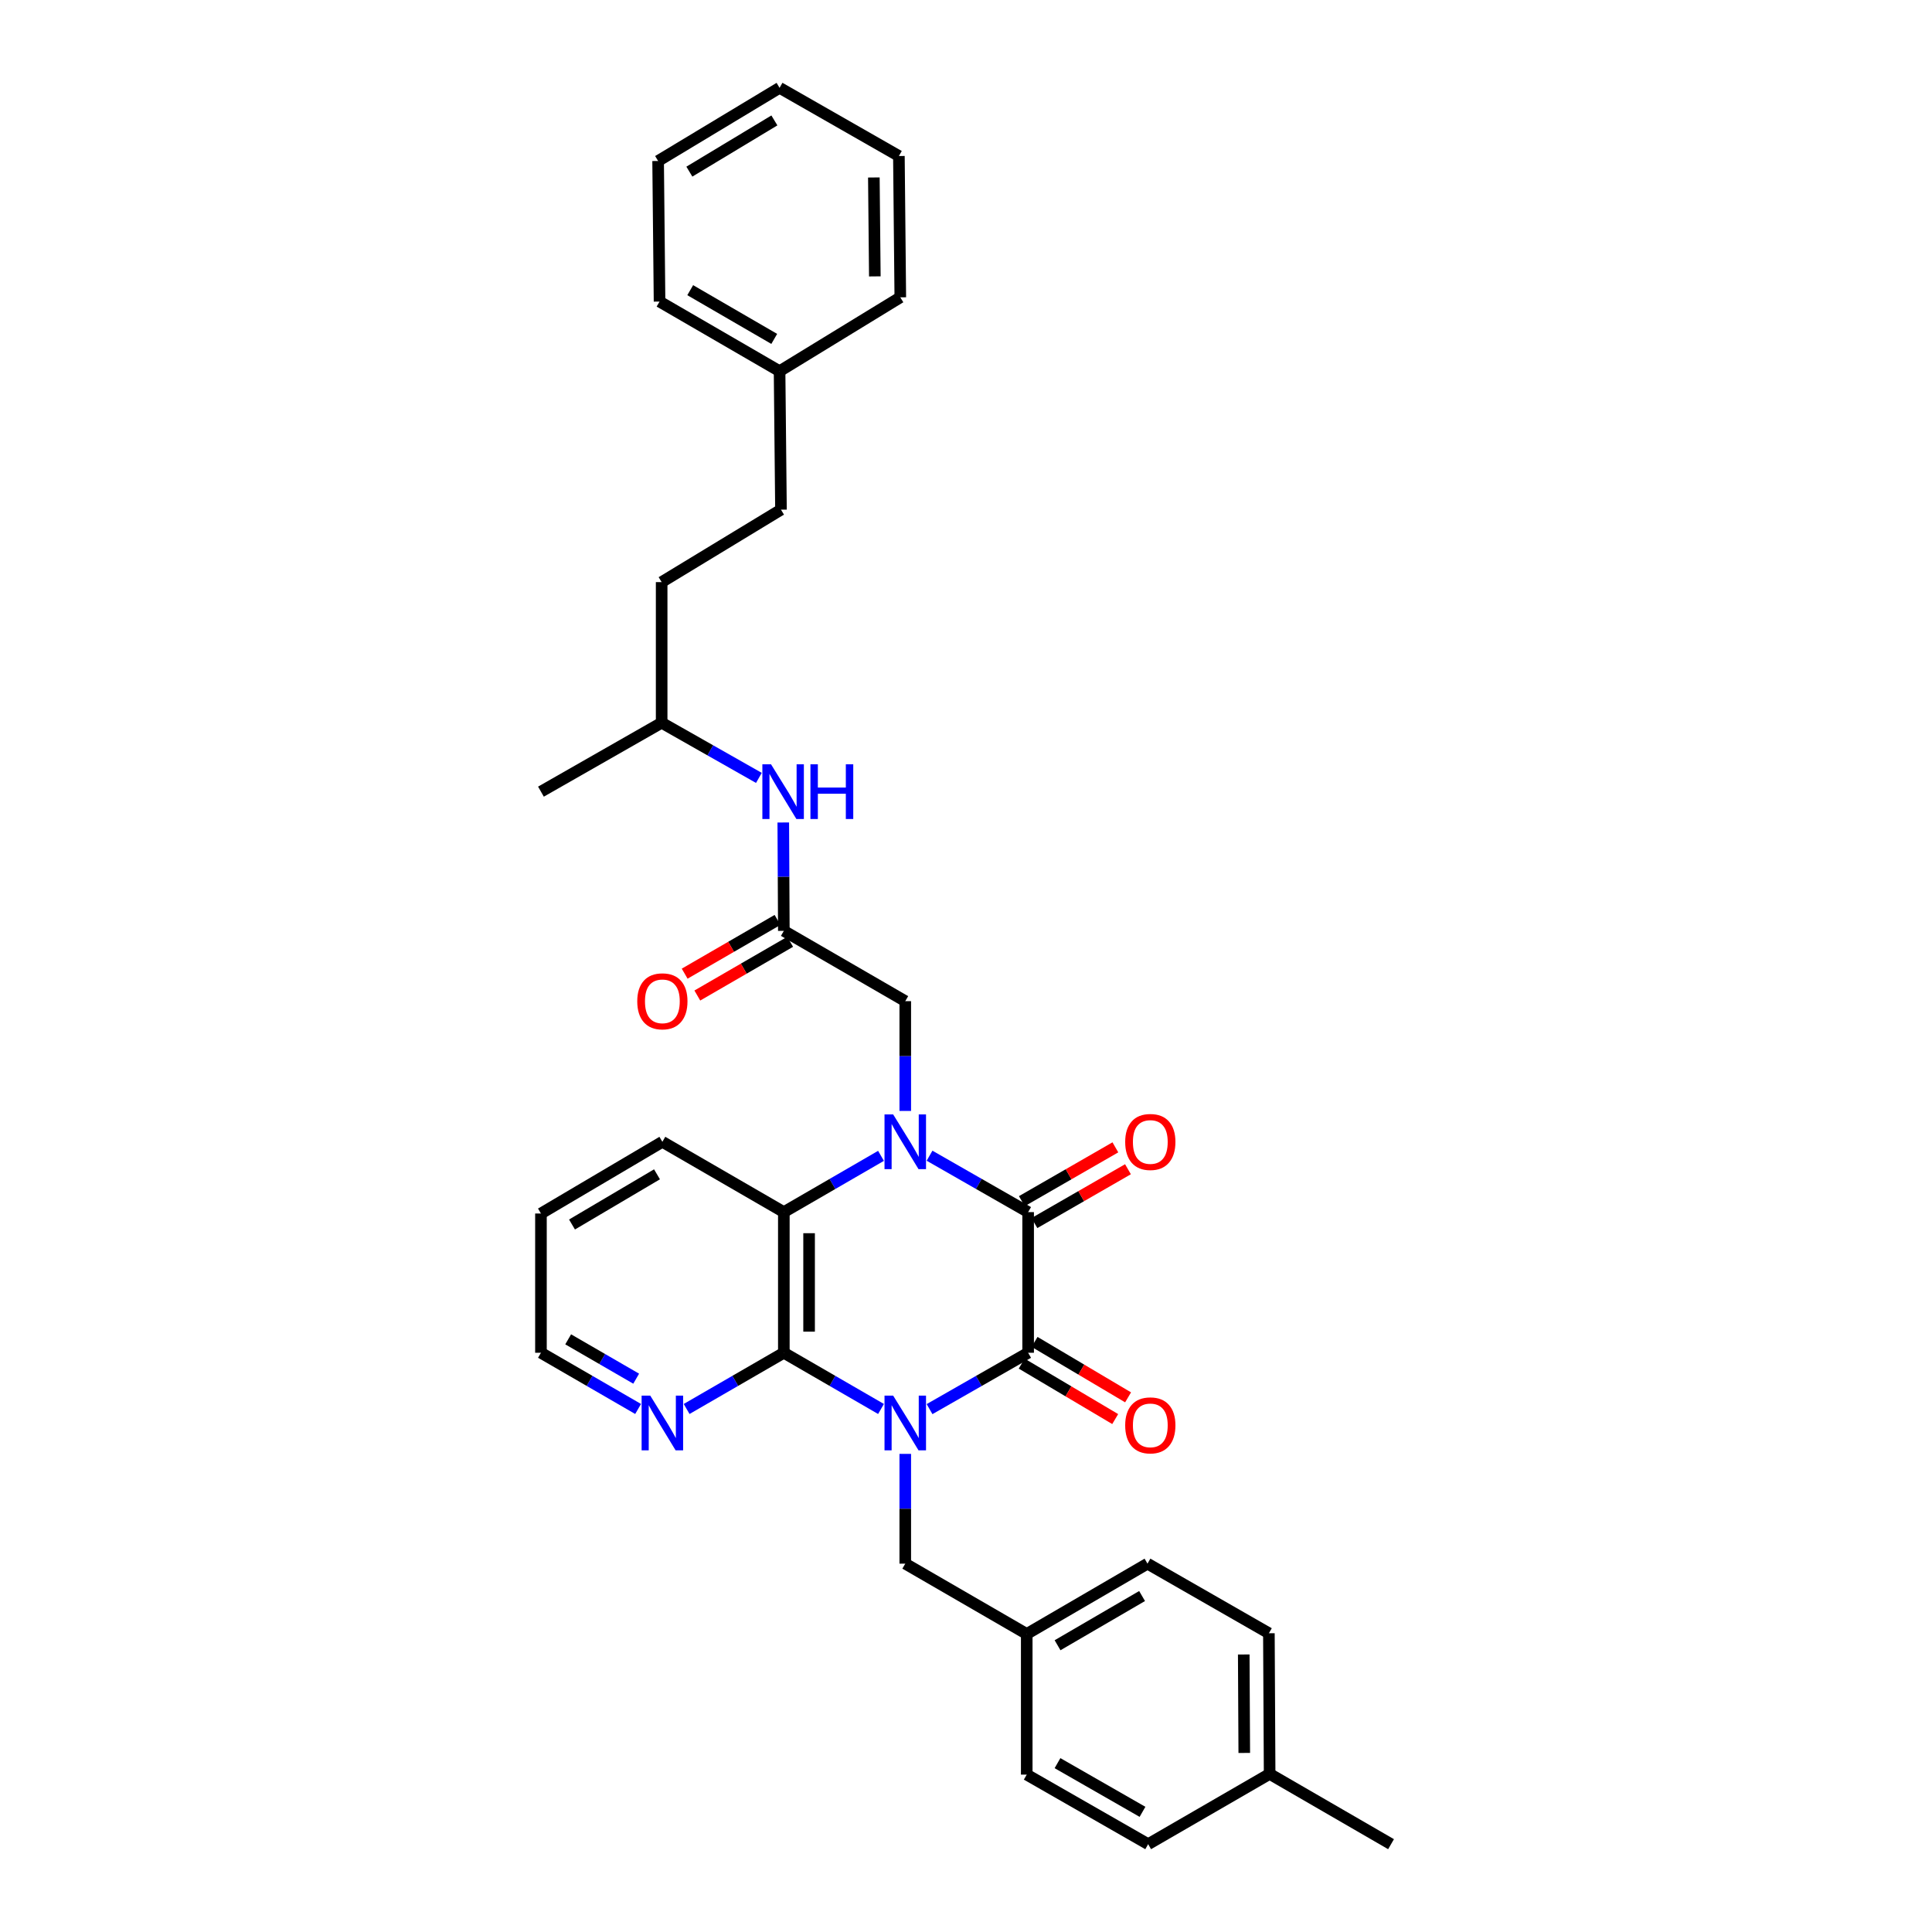 <?xml version='1.0' encoding='iso-8859-1'?>
<svg version='1.1' baseProfile='full'
              xmlns='http://www.w3.org/2000/svg'
                      xmlns:rdkit='http://www.rdkit.org/xml'
                      xmlns:xlink='http://www.w3.org/1999/xlink'
                  xml:space='preserve'
width='1000px' height='1000px' viewBox='0 0 1000 1000'>
<!-- END OF HEADER -->
<rect style='opacity:1.0;fill:#FFFFFF;stroke:none' width='1000' height='1000' x='0' y='0'> </rect>
<path class='bond-1' d='M 481.135,729.359 L 506.649,714.773' style='fill:none;fill-rule:evenodd;stroke:#0000FF;stroke-width:6px;stroke-linecap:butt;stroke-linejoin:miter;stroke-opacity:1' />
<path class='bond-1' d='M 506.649,714.773 L 532.163,700.186' style='fill:none;fill-rule:evenodd;stroke:#000000;stroke-width:6px;stroke-linecap:butt;stroke-linejoin:miter;stroke-opacity:1' />
<path class='bond-3' d='M 456.008,729.283 L 430.861,714.734' style='fill:none;fill-rule:evenodd;stroke:#0000FF;stroke-width:6px;stroke-linecap:butt;stroke-linejoin:miter;stroke-opacity:1' />
<path class='bond-3' d='M 430.861,714.734 L 405.713,700.186' style='fill:none;fill-rule:evenodd;stroke:#000000;stroke-width:6px;stroke-linecap:butt;stroke-linejoin:miter;stroke-opacity:1' />
<path class='bond-7' d='M 468.564,752.526 L 468.564,780.936' style='fill:none;fill-rule:evenodd;stroke:#0000FF;stroke-width:6px;stroke-linecap:butt;stroke-linejoin:miter;stroke-opacity:1' />
<path class='bond-7' d='M 468.564,780.936 L 468.564,809.346' style='fill:none;fill-rule:evenodd;stroke:#000000;stroke-width:6px;stroke-linecap:butt;stroke-linejoin:miter;stroke-opacity:1' />
<path class='bond-0' d='M 456.008,598.267 L 430.86,612.827' style='fill:none;fill-rule:evenodd;stroke:#0000FF;stroke-width:6px;stroke-linecap:butt;stroke-linejoin:miter;stroke-opacity:1' />
<path class='bond-0' d='M 430.86,612.827 L 405.713,627.387' style='fill:none;fill-rule:evenodd;stroke:#000000;stroke-width:6px;stroke-linecap:butt;stroke-linejoin:miter;stroke-opacity:1' />
<path class='bond-5' d='M 468.564,575.018 L 468.564,546.608' style='fill:none;fill-rule:evenodd;stroke:#0000FF;stroke-width:6px;stroke-linecap:butt;stroke-linejoin:miter;stroke-opacity:1' />
<path class='bond-5' d='M 468.564,546.608 L 468.564,518.198' style='fill:none;fill-rule:evenodd;stroke:#000000;stroke-width:6px;stroke-linecap:butt;stroke-linejoin:miter;stroke-opacity:1' />
<path class='bond-33' d='M 481.135,598.191 L 506.649,612.789' style='fill:none;fill-rule:evenodd;stroke:#0000FF;stroke-width:6px;stroke-linecap:butt;stroke-linejoin:miter;stroke-opacity:1' />
<path class='bond-33' d='M 506.649,612.789 L 532.163,627.387' style='fill:none;fill-rule:evenodd;stroke:#000000;stroke-width:6px;stroke-linecap:butt;stroke-linejoin:miter;stroke-opacity:1' />
<path class='bond-2' d='M 532.163,700.186 L 532.163,627.387' style='fill:none;fill-rule:evenodd;stroke:#000000;stroke-width:6px;stroke-linecap:butt;stroke-linejoin:miter;stroke-opacity:1' />
<path class='bond-9' d='M 528.829,705.808 L 553.028,720.158' style='fill:none;fill-rule:evenodd;stroke:#000000;stroke-width:6px;stroke-linecap:butt;stroke-linejoin:miter;stroke-opacity:1' />
<path class='bond-9' d='M 553.028,720.158 L 577.227,734.508' style='fill:none;fill-rule:evenodd;stroke:#FF0000;stroke-width:6px;stroke-linecap:butt;stroke-linejoin:miter;stroke-opacity:1' />
<path class='bond-9' d='M 535.496,694.565 L 559.695,708.915' style='fill:none;fill-rule:evenodd;stroke:#000000;stroke-width:6px;stroke-linecap:butt;stroke-linejoin:miter;stroke-opacity:1' />
<path class='bond-9' d='M 559.695,708.915 L 583.894,723.265' style='fill:none;fill-rule:evenodd;stroke:#FF0000;stroke-width:6px;stroke-linecap:butt;stroke-linejoin:miter;stroke-opacity:1' />
<path class='bond-10' d='M 535.422,633.051 L 559.628,619.122' style='fill:none;fill-rule:evenodd;stroke:#000000;stroke-width:6px;stroke-linecap:butt;stroke-linejoin:miter;stroke-opacity:1' />
<path class='bond-10' d='M 559.628,619.122 L 583.834,605.193' style='fill:none;fill-rule:evenodd;stroke:#FF0000;stroke-width:6px;stroke-linecap:butt;stroke-linejoin:miter;stroke-opacity:1' />
<path class='bond-10' d='M 528.903,621.722 L 553.109,607.793' style='fill:none;fill-rule:evenodd;stroke:#000000;stroke-width:6px;stroke-linecap:butt;stroke-linejoin:miter;stroke-opacity:1' />
<path class='bond-10' d='M 553.109,607.793 L 577.315,593.863' style='fill:none;fill-rule:evenodd;stroke:#FF0000;stroke-width:6px;stroke-linecap:butt;stroke-linejoin:miter;stroke-opacity:1' />
<path class='bond-4' d='M 405.713,700.186 L 405.713,627.387' style='fill:none;fill-rule:evenodd;stroke:#000000;stroke-width:6px;stroke-linecap:butt;stroke-linejoin:miter;stroke-opacity:1' />
<path class='bond-4' d='M 418.784,689.266 L 418.784,638.307' style='fill:none;fill-rule:evenodd;stroke:#000000;stroke-width:6px;stroke-linecap:butt;stroke-linejoin:miter;stroke-opacity:1' />
<path class='bond-8' d='M 405.713,700.186 L 380.554,714.736' style='fill:none;fill-rule:evenodd;stroke:#000000;stroke-width:6px;stroke-linecap:butt;stroke-linejoin:miter;stroke-opacity:1' />
<path class='bond-8' d='M 380.554,714.736 L 355.396,729.285' style='fill:none;fill-rule:evenodd;stroke:#0000FF;stroke-width:6px;stroke-linecap:butt;stroke-linejoin:miter;stroke-opacity:1' />
<path class='bond-15' d='M 405.713,627.387 L 342.84,590.998' style='fill:none;fill-rule:evenodd;stroke:#000000;stroke-width:6px;stroke-linecap:butt;stroke-linejoin:miter;stroke-opacity:1' />
<path class='bond-6' d='M 468.564,518.198 L 405.713,481.816' style='fill:none;fill-rule:evenodd;stroke:#000000;stroke-width:6px;stroke-linecap:butt;stroke-linejoin:miter;stroke-opacity:1' />
<path class='bond-11' d='M 405.713,481.816 L 405.569,453.768' style='fill:none;fill-rule:evenodd;stroke:#000000;stroke-width:6px;stroke-linecap:butt;stroke-linejoin:miter;stroke-opacity:1' />
<path class='bond-11' d='M 405.569,453.768 L 405.424,425.719' style='fill:none;fill-rule:evenodd;stroke:#0000FF;stroke-width:6px;stroke-linecap:butt;stroke-linejoin:miter;stroke-opacity:1' />
<path class='bond-12' d='M 402.439,476.16 L 378.411,490.064' style='fill:none;fill-rule:evenodd;stroke:#000000;stroke-width:6px;stroke-linecap:butt;stroke-linejoin:miter;stroke-opacity:1' />
<path class='bond-12' d='M 378.411,490.064 L 354.383,503.968' style='fill:none;fill-rule:evenodd;stroke:#FF0000;stroke-width:6px;stroke-linecap:butt;stroke-linejoin:miter;stroke-opacity:1' />
<path class='bond-12' d='M 408.986,487.473 L 384.958,501.377' style='fill:none;fill-rule:evenodd;stroke:#000000;stroke-width:6px;stroke-linecap:butt;stroke-linejoin:miter;stroke-opacity:1' />
<path class='bond-12' d='M 384.958,501.377 L 360.929,515.282' style='fill:none;fill-rule:evenodd;stroke:#FF0000;stroke-width:6px;stroke-linecap:butt;stroke-linejoin:miter;stroke-opacity:1' />
<path class='bond-13' d='M 468.564,809.346 L 531.436,845.742' style='fill:none;fill-rule:evenodd;stroke:#000000;stroke-width:6px;stroke-linecap:butt;stroke-linejoin:miter;stroke-opacity:1' />
<path class='bond-24' d='M 330.285,729.282 L 305.141,714.734' style='fill:none;fill-rule:evenodd;stroke:#0000FF;stroke-width:6px;stroke-linecap:butt;stroke-linejoin:miter;stroke-opacity:1' />
<path class='bond-24' d='M 305.141,714.734 L 279.996,700.186' style='fill:none;fill-rule:evenodd;stroke:#000000;stroke-width:6px;stroke-linecap:butt;stroke-linejoin:miter;stroke-opacity:1' />
<path class='bond-24' d='M 329.288,713.604 L 311.687,703.42' style='fill:none;fill-rule:evenodd;stroke:#0000FF;stroke-width:6px;stroke-linecap:butt;stroke-linejoin:miter;stroke-opacity:1' />
<path class='bond-24' d='M 311.687,703.42 L 294.086,693.237' style='fill:none;fill-rule:evenodd;stroke:#000000;stroke-width:6px;stroke-linecap:butt;stroke-linejoin:miter;stroke-opacity:1' />
<path class='bond-23' d='M 392.795,402.639 L 367.632,388.363' style='fill:none;fill-rule:evenodd;stroke:#0000FF;stroke-width:6px;stroke-linecap:butt;stroke-linejoin:miter;stroke-opacity:1' />
<path class='bond-23' d='M 367.632,388.363 L 342.47,374.088' style='fill:none;fill-rule:evenodd;stroke:#000000;stroke-width:6px;stroke-linecap:butt;stroke-linejoin:miter;stroke-opacity:1' />
<path class='bond-17' d='M 531.436,845.742 L 531.436,918.541' style='fill:none;fill-rule:evenodd;stroke:#000000;stroke-width:6px;stroke-linecap:butt;stroke-linejoin:miter;stroke-opacity:1' />
<path class='bond-18' d='M 531.436,845.742 L 593.939,809.346' style='fill:none;fill-rule:evenodd;stroke:#000000;stroke-width:6px;stroke-linecap:butt;stroke-linejoin:miter;stroke-opacity:1' />
<path class='bond-18' d='M 547.389,851.578 L 591.141,826.101' style='fill:none;fill-rule:evenodd;stroke:#000000;stroke-width:6px;stroke-linecap:butt;stroke-linejoin:miter;stroke-opacity:1' />
<path class='bond-14' d='M 657.16,918.171 L 656.775,845.371' style='fill:none;fill-rule:evenodd;stroke:#000000;stroke-width:6px;stroke-linecap:butt;stroke-linejoin:miter;stroke-opacity:1' />
<path class='bond-14' d='M 644.031,907.32 L 643.762,856.361' style='fill:none;fill-rule:evenodd;stroke:#000000;stroke-width:6px;stroke-linecap:butt;stroke-linejoin:miter;stroke-opacity:1' />
<path class='bond-25' d='M 657.16,918.171 L 720.004,954.545' style='fill:none;fill-rule:evenodd;stroke:#000000;stroke-width:6px;stroke-linecap:butt;stroke-linejoin:miter;stroke-opacity:1' />
<path class='bond-34' d='M 657.16,918.171 L 594.287,954.545' style='fill:none;fill-rule:evenodd;stroke:#000000;stroke-width:6px;stroke-linecap:butt;stroke-linejoin:miter;stroke-opacity:1' />
<path class='bond-35' d='M 342.84,590.998 L 279.996,628.113' style='fill:none;fill-rule:evenodd;stroke:#000000;stroke-width:6px;stroke-linecap:butt;stroke-linejoin:miter;stroke-opacity:1' />
<path class='bond-35' d='M 340.061,607.82 L 296.07,633.8' style='fill:none;fill-rule:evenodd;stroke:#000000;stroke-width:6px;stroke-linecap:butt;stroke-linejoin:miter;stroke-opacity:1' />
<path class='bond-16' d='M 404.231,263.803 L 342.47,301.302' style='fill:none;fill-rule:evenodd;stroke:#000000;stroke-width:6px;stroke-linecap:butt;stroke-linejoin:miter;stroke-opacity:1' />
<path class='bond-21' d='M 404.231,263.803 L 403.505,192.128' style='fill:none;fill-rule:evenodd;stroke:#000000;stroke-width:6px;stroke-linecap:butt;stroke-linejoin:miter;stroke-opacity:1' />
<path class='bond-20' d='M 531.436,918.541 L 594.287,954.545' style='fill:none;fill-rule:evenodd;stroke:#000000;stroke-width:6px;stroke-linecap:butt;stroke-linejoin:miter;stroke-opacity:1' />
<path class='bond-20' d='M 547.361,912.6 L 591.357,937.803' style='fill:none;fill-rule:evenodd;stroke:#000000;stroke-width:6px;stroke-linecap:butt;stroke-linejoin:miter;stroke-opacity:1' />
<path class='bond-19' d='M 593.939,809.346 L 656.775,845.371' style='fill:none;fill-rule:evenodd;stroke:#000000;stroke-width:6px;stroke-linecap:butt;stroke-linejoin:miter;stroke-opacity:1' />
<path class='bond-26' d='M 403.505,192.128 L 341.38,156.095' style='fill:none;fill-rule:evenodd;stroke:#000000;stroke-width:6px;stroke-linecap:butt;stroke-linejoin:miter;stroke-opacity:1' />
<path class='bond-26' d='M 400.745,175.417 L 357.257,150.193' style='fill:none;fill-rule:evenodd;stroke:#000000;stroke-width:6px;stroke-linecap:butt;stroke-linejoin:miter;stroke-opacity:1' />
<path class='bond-27' d='M 403.505,192.128 L 465.993,153.902' style='fill:none;fill-rule:evenodd;stroke:#000000;stroke-width:6px;stroke-linecap:butt;stroke-linejoin:miter;stroke-opacity:1' />
<path class='bond-22' d='M 342.47,301.302 L 342.47,374.088' style='fill:none;fill-rule:evenodd;stroke:#000000;stroke-width:6px;stroke-linecap:butt;stroke-linejoin:miter;stroke-opacity:1' />
<path class='bond-29' d='M 342.47,374.088 L 279.996,409.758' style='fill:none;fill-rule:evenodd;stroke:#000000;stroke-width:6px;stroke-linecap:butt;stroke-linejoin:miter;stroke-opacity:1' />
<path class='bond-28' d='M 279.996,700.186 L 279.996,628.113' style='fill:none;fill-rule:evenodd;stroke:#000000;stroke-width:6px;stroke-linecap:butt;stroke-linejoin:miter;stroke-opacity:1' />
<path class='bond-31' d='M 341.38,156.095 L 340.64,83.325' style='fill:none;fill-rule:evenodd;stroke:#000000;stroke-width:6px;stroke-linecap:butt;stroke-linejoin:miter;stroke-opacity:1' />
<path class='bond-30' d='M 465.993,153.902 L 465.267,80.754' style='fill:none;fill-rule:evenodd;stroke:#000000;stroke-width:6px;stroke-linecap:butt;stroke-linejoin:miter;stroke-opacity:1' />
<path class='bond-30' d='M 452.813,143.06 L 452.305,91.856' style='fill:none;fill-rule:evenodd;stroke:#000000;stroke-width:6px;stroke-linecap:butt;stroke-linejoin:miter;stroke-opacity:1' />
<path class='bond-32' d='M 465.267,80.754 L 403.505,45.455' style='fill:none;fill-rule:evenodd;stroke:#000000;stroke-width:6px;stroke-linecap:butt;stroke-linejoin:miter;stroke-opacity:1' />
<path class='bond-36' d='M 340.64,83.325 L 403.505,45.455' style='fill:none;fill-rule:evenodd;stroke:#000000;stroke-width:6px;stroke-linecap:butt;stroke-linejoin:miter;stroke-opacity:1' />
<path class='bond-36' d='M 356.814,88.841 L 400.82,62.332' style='fill:none;fill-rule:evenodd;stroke:#000000;stroke-width:6px;stroke-linecap:butt;stroke-linejoin:miter;stroke-opacity:1' />
<path  class='atom-0' d='M 462.304 722.386
L 471.584 737.386
Q 472.504 738.866, 473.984 741.546
Q 475.464 744.226, 475.544 744.386
L 475.544 722.386
L 479.304 722.386
L 479.304 750.706
L 475.424 750.706
L 465.464 734.306
Q 464.304 732.386, 463.064 730.186
Q 461.864 727.986, 461.504 727.306
L 461.504 750.706
L 457.824 750.706
L 457.824 722.386
L 462.304 722.386
' fill='#0000FF'/>
<path  class='atom-1' d='M 462.304 576.838
L 471.584 591.838
Q 472.504 593.318, 473.984 595.998
Q 475.464 598.678, 475.544 598.838
L 475.544 576.838
L 479.304 576.838
L 479.304 605.158
L 475.424 605.158
L 465.464 588.758
Q 464.304 586.838, 463.064 584.638
Q 461.864 582.438, 461.504 581.758
L 461.504 605.158
L 457.824 605.158
L 457.824 576.838
L 462.304 576.838
' fill='#0000FF'/>
<path  class='atom-9' d='M 336.58 722.386
L 345.86 737.386
Q 346.78 738.866, 348.26 741.546
Q 349.74 744.226, 349.82 744.386
L 349.82 722.386
L 353.58 722.386
L 353.58 750.706
L 349.7 750.706
L 339.74 734.306
Q 338.58 732.386, 337.34 730.186
Q 336.14 727.986, 335.78 727.306
L 335.78 750.706
L 332.1 750.706
L 332.1 722.386
L 336.58 722.386
' fill='#0000FF'/>
<path  class='atom-10' d='M 582.398 737.766
Q 582.398 730.966, 585.758 727.166
Q 589.118 723.366, 595.398 723.366
Q 601.678 723.366, 605.038 727.166
Q 608.398 730.966, 608.398 737.766
Q 608.398 744.646, 604.998 748.566
Q 601.598 752.446, 595.398 752.446
Q 589.158 752.446, 585.758 748.566
Q 582.398 744.686, 582.398 737.766
M 595.398 749.246
Q 599.718 749.246, 602.038 746.366
Q 604.398 743.446, 604.398 737.766
Q 604.398 732.206, 602.038 729.406
Q 599.718 726.566, 595.398 726.566
Q 591.078 726.566, 588.718 729.366
Q 586.398 732.166, 586.398 737.766
Q 586.398 743.486, 588.718 746.366
Q 591.078 749.246, 595.398 749.246
' fill='#FF0000'/>
<path  class='atom-11' d='M 582.398 591.078
Q 582.398 584.278, 585.758 580.478
Q 589.118 576.678, 595.398 576.678
Q 601.678 576.678, 605.038 580.478
Q 608.398 584.278, 608.398 591.078
Q 608.398 597.958, 604.998 601.878
Q 601.598 605.758, 595.398 605.758
Q 589.158 605.758, 585.758 601.878
Q 582.398 597.998, 582.398 591.078
M 595.398 602.558
Q 599.718 602.558, 602.038 599.678
Q 604.398 596.758, 604.398 591.078
Q 604.398 585.518, 602.038 582.718
Q 599.718 579.878, 595.398 579.878
Q 591.078 579.878, 588.718 582.678
Q 586.398 585.478, 586.398 591.078
Q 586.398 596.798, 588.718 599.678
Q 591.078 602.558, 595.398 602.558
' fill='#FF0000'/>
<path  class='atom-12' d='M 399.082 395.598
L 408.362 410.598
Q 409.282 412.078, 410.762 414.758
Q 412.242 417.438, 412.322 417.598
L 412.322 395.598
L 416.082 395.598
L 416.082 423.918
L 412.202 423.918
L 402.242 407.518
Q 401.082 405.598, 399.842 403.398
Q 398.642 401.198, 398.282 400.518
L 398.282 423.918
L 394.602 423.918
L 394.602 395.598
L 399.082 395.598
' fill='#0000FF'/>
<path  class='atom-12' d='M 419.482 395.598
L 423.322 395.598
L 423.322 407.638
L 437.802 407.638
L 437.802 395.598
L 441.642 395.598
L 441.642 423.918
L 437.802 423.918
L 437.802 410.838
L 423.322 410.838
L 423.322 423.918
L 419.482 423.918
L 419.482 395.598
' fill='#0000FF'/>
<path  class='atom-13' d='M 329.84 518.278
Q 329.84 511.478, 333.2 507.678
Q 336.56 503.878, 342.84 503.878
Q 349.12 503.878, 352.48 507.678
Q 355.84 511.478, 355.84 518.278
Q 355.84 525.158, 352.44 529.078
Q 349.04 532.958, 342.84 532.958
Q 336.6 532.958, 333.2 529.078
Q 329.84 525.198, 329.84 518.278
M 342.84 529.758
Q 347.16 529.758, 349.48 526.878
Q 351.84 523.958, 351.84 518.278
Q 351.84 512.718, 349.48 509.918
Q 347.16 507.078, 342.84 507.078
Q 338.52 507.078, 336.16 509.878
Q 333.84 512.678, 333.84 518.278
Q 333.84 523.998, 336.16 526.878
Q 338.52 529.758, 342.84 529.758
' fill='#FF0000'/>
</svg>
